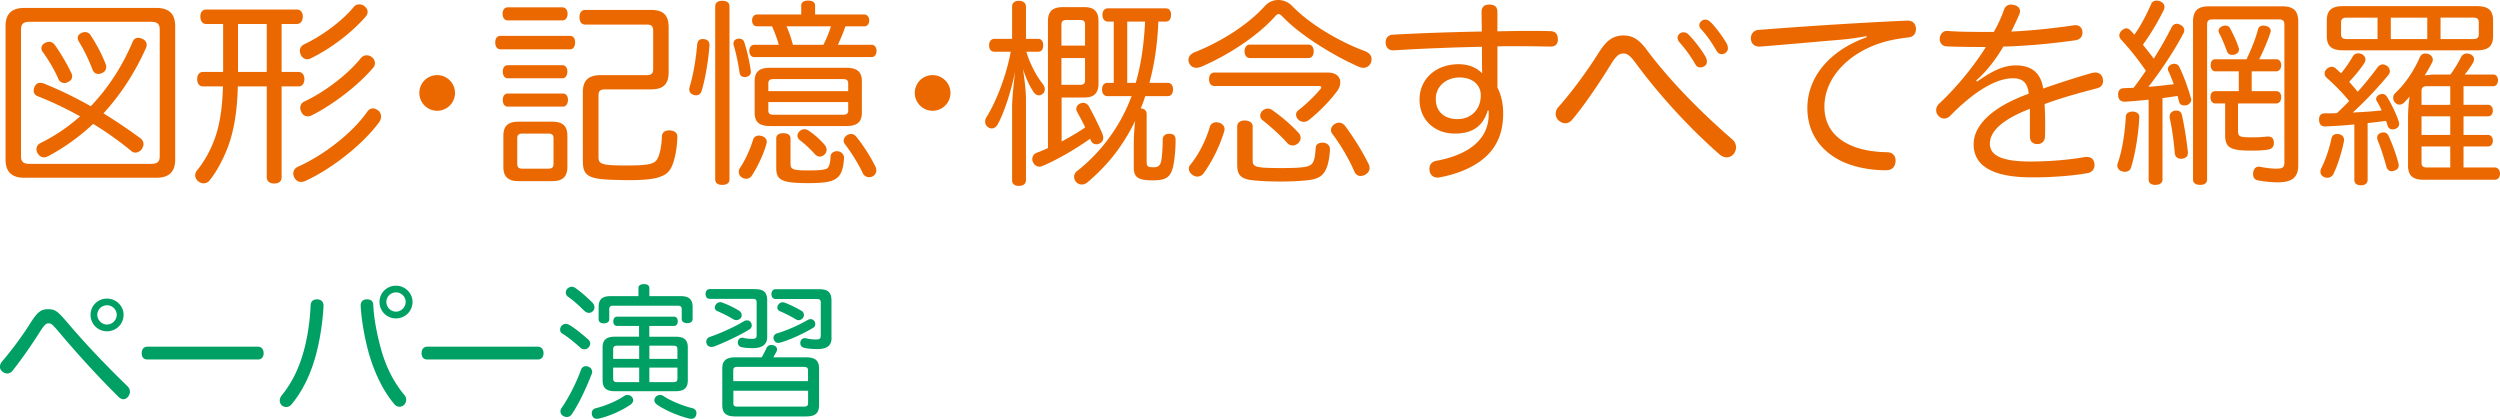 <svg id="_イヤー_2" xmlns="http://www.w3.org/2000/svg" viewBox="0 0 378.45 63.39"><g id="_イヤー_1-2"><g><g><path d="M10.3 48.94c2.66 3.15 6.01 6.64 9 9.53.24.24.37.53.37.84 0 .24-.09.48-.29.75-.18.24-.44.37-.7.37-.24 0-.53-.13-.75-.37-3.06-3.01-6.38-6.67-9-9.79-1.03-1.21-1.19-1.32-1.58-1.32-.38 0-.59.18-1.28 1.23-1.23 1.96-2.82 4.25-4.14 5.9-.24.31-.53.46-.84.46-.24 0-.51-.11-.75-.31-.22-.18-.35-.44-.35-.71s.11-.55.33-.81c1.23-1.43 2.99-3.72 4.31-5.85 1.1-1.74 1.67-2.05 2.62-2.05 1.08 0 1.43.22 3.04 2.13zm8.41-1.28c0 1.39-1.12 2.49-2.51 2.49s-2.49-1.1-2.49-2.49 1.12-2.46 2.49-2.46 2.51 1.1 2.51 2.46zm-3.98 0c0 .79.68 1.47 1.47 1.47s1.47-.68 1.47-1.47-.66-1.45-1.47-1.45-1.47.66-1.47 1.45zm7.58 6.76c-.55 0-.86-.35-.86-.95s.31-.99.88-.99h16.7c.57 0 .88.42.88.99s-.31.95-.86.95H22.31zm25.7-9.11c.66.02.97.44.97.97v.07c-.13 2.33-.51 4.8-.99 6.73-.84 3.5-2.24 6.18-3.83 8.1-.22.29-.53.44-.84.44-.22 0-.46-.09-.66-.26a.965.965 0 01-.31-.73c0-.26.11-.55.29-.77 1.47-1.78 2.73-4.18 3.5-7.33.46-1.8.79-4.09.88-6.29.02-.59.35-.92.95-.92h.04zm7.53 0c.66 0 .97.33.97.92.11 2.18.59 4.45 1.08 6.29.81 3.08 2.09 5.43 3.61 7.26a1.074 1.074 0 01-.11 1.57c-.18.15-.4.22-.62.22-.29 0-.55-.13-.79-.4-1.61-1.94-2.99-4.58-3.94-8.03-.53-2-1.01-4.51-1.14-6.8v-.11c0-.51.31-.9.88-.92h.07zm6.91.4c0 1.39-1.12 2.49-2.51 2.49s-2.49-1.1-2.49-2.49 1.12-2.46 2.49-2.46 2.51 1.1 2.51 2.46zm-3.96 0c0 .79.66 1.47 1.45 1.47s1.47-.68 1.47-1.47-.66-1.45-1.47-1.45-1.45.66-1.45 1.45zm6.19 8.71c-.55 0-.86-.35-.86-.95s.31-.99.88-.99h16.7c.57 0 .88.42.88.99s-.31.95-.86.95H64.67zm24.66-2.4c0 .18-.07.37-.2.53-.18.22-.42.33-.68.33-.22 0-.42-.09-.59-.24-.84-.75-1.89-1.63-2.77-2.16-.2-.11-.31-.33-.31-.59 0-.18.07-.35.18-.53.18-.22.42-.33.68-.33.15 0 .31.04.44.11.99.55 2.02 1.45 2.93 2.22.2.18.33.42.33.66zm.31 4.25c0 .11-.02.22-.07.33-.75 1.91-1.85 4.4-3.06 6.16-.18.24-.44.37-.71.37-.2 0-.4-.07-.57-.18a.793.793 0 01-.4-.68c0-.15.04-.33.15-.48 1.14-1.63 2.29-3.94 2.97-5.83.13-.35.4-.53.73-.53.11 0 .24.02.35.07.4.15.59.44.59.77zm.35-9.75c0 .2-.07.4-.22.55-.18.2-.4.29-.62.29-.24 0-.51-.11-.71-.31-.7-.7-1.65-1.58-2.51-2.16-.18-.13-.29-.38-.29-.62 0-.18.07-.37.2-.53.2-.2.44-.33.68-.33.18 0 .35.04.51.15.84.55 1.89 1.5 2.68 2.29.18.2.26.42.26.66zm4.99 13.27c.24 0 .48.09.66.29.13.15.2.33.2.51 0 .22-.13.46-.37.64-1.32.92-3.12 1.72-4.78 2.13-.11.02-.24.04-.33.04-.37 0-.62-.18-.75-.55-.02-.11-.04-.2-.04-.31 0-.33.18-.64.62-.75 1.47-.35 3.19-1.1 4.29-1.85.15-.11.33-.15.51-.15zm8.08-14.96c1.21 0 1.78.48 1.78 1.67v1.8c0 .4-.33.62-.81.62s-.84-.22-.84-.62v-1.47c0-.44-.2-.55-.57-.55H92.8c-.37 0-.57.11-.57.55v1.5c0 .4-.33.62-.84.62-.46 0-.77-.22-.77-.62V46.5c0-1.19.55-1.67 1.78-1.67h4.25V43.6c0-.4.33-.59.84-.59s.81.2.81.59v1.23h4.77zm-9.66 4.51c-.38 0-.57-.31-.57-.7s.2-.7.57-.7h8.62c.37 0 .57.31.57.7s-.2.7-.57.7h-3.74v1.63h3.98c1.28 0 1.85.48 1.85 1.63v4.97c0 1.17-.57 1.65-1.85 1.65h-9.2c-1.28 0-1.85-.48-1.85-1.65V52.6c0-1.14.57-1.63 1.85-1.63h3.67v-1.63H93.4zm.07 2.99c-.46 0-.66.11-.66.57v1.43h3.94v-2h-3.28zm-.66 3.32v1.65c0 .44.2.55.66.55h3.28v-2.2h-3.94zm5.48-1.32h4.25V52.9c0-.46-.18-.57-.64-.57H98.3v2zm0 3.52h3.61c.46 0 .64-.11.64-.55v-1.65H98.3v2.2zm6.51 3.94c.44.11.62.42.62.75 0 .11-.02.2-.04.31-.13.37-.37.55-.75.55-.09 0-.22-.02-.33-.04-1.65-.42-3.56-1.21-4.88-2.13-.24-.18-.37-.42-.37-.64 0-.18.07-.35.2-.51.18-.2.42-.29.66-.29.18 0 .35.04.51.15 1.1.75 2.93 1.5 4.4 1.85zm9.48-18.02c1.32 0 1.85.48 1.85 1.74v5.5c0 1.23-.88 1.69-2.18 1.69-.68 0-1.23-.04-1.72-.15a.69.69 0 01-.55-.68c0-.07 0-.15.02-.22.09-.33.33-.53.64-.53.04 0 .11 0 .15.02.4.09.75.15 1.25.15.64 0 .79-.07.79-.62v-4.88c0-.44-.2-.55-.62-.55h-6.47c-.4 0-.64-.29-.64-.73s.24-.75.64-.75h6.82zm-1.19 4.73c.24 0 .44.11.57.31.09.15.13.31.13.46 0 .22-.11.44-.35.59-1.36.86-3.61 1.91-5.28 2.57-.18.07-.33.09-.46.09-.35 0-.62-.18-.73-.46a.976.976 0 01-.07-.33c0-.31.2-.62.55-.73 1.63-.55 3.87-1.58 5.08-2.33.18-.11.37-.18.55-.18zm-1.17-1.43c.22.15.35.4.35.64 0 .15-.04.29-.13.42a.89.89 0 01-.68.33.82.82 0 01-.42-.11c-.79-.48-1.74-.95-2.51-1.28-.22-.11-.33-.29-.33-.51 0-.13.04-.29.13-.42a.795.795 0 011.01-.33c.73.26 1.78.75 2.57 1.25zm10.08 7.02c1.41 0 1.98.51 1.98 1.69v5.54c0 1.23-.57 1.72-1.98 1.72h-10.69c-1.39 0-1.98-.48-1.98-1.72v-5.54c0-1.19.59-1.69 1.98-1.69h3.98c.31-.51.55-1.01.75-1.43.11-.26.37-.44.7-.44.09 0 .2.02.31.04.37.11.57.35.57.62 0 .07-.02.13-.02.2-.13.26-.33.66-.55 1.01h4.95zm.31 3.61v-1.61c0-.44-.2-.55-.64-.55h-10.06c-.44 0-.62.11-.62.55v1.61h11.31zM111.01 61c0 .44.18.55.62.55h10.06c.44 0 .64-.11.64-.55v-1.85h-11.31V61zm14.87-9.83c0 1.23-.81 1.67-2.11 1.67-.79 0-1.63-.07-2.07-.2-.29-.07-.55-.31-.55-.68 0-.09 0-.15.02-.24.09-.33.33-.53.66-.53.07 0 .15 0 .22.02.33.09.86.18 1.41.18.64 0 .79-.09.79-.7v-4.88c0-.44-.2-.55-.62-.55h-6.23c-.37 0-.62-.29-.62-.73s.24-.75.62-.75h6.6c1.34 0 1.87.48 1.87 1.74v5.66zm-3.17-2.86c.26 0 .46.13.62.37.04.11.09.24.09.37 0 .22-.09.44-.35.59-1.28.77-3.3 1.74-4.88 2.2-.13.04-.24.07-.35.07-.31 0-.55-.15-.66-.44a.7.7 0 01-.09-.35c0-.31.22-.57.55-.66 1.5-.44 3.41-1.3 4.62-2.02a.95.95 0 01.46-.13zm-1.36-1.25c.22.15.35.37.35.62 0 .11-.02.24-.09.35-.18.31-.46.44-.73.44-.13 0-.26-.04-.37-.11-.79-.48-1.74-.95-2.44-1.25-.26-.11-.4-.31-.4-.53 0-.15.04-.29.13-.42a.795.795 0 011.01-.33c.73.26 1.76.77 2.53 1.23z" fill="#00a064"/></g><g><path d="M3.69 26.91c-1.89 0-2.85-.87-2.85-2.76V3.96c0-1.89.96-2.76 2.85-2.76h19.98c1.89 0 2.85.87 2.85 2.76v20.19c0 1.89-.96 2.76-2.85 2.76H3.69zM4.53 3.3c-1.02 0-1.35.33-1.35 1.2v19.14c0 .84.33 1.17 1.35 1.17H22.8c1.05 0 1.38-.33 1.38-1.17V4.5c0-.87-.33-1.2-1.38-1.2H4.53zm15.54 3.06c.15-.42.45-.63.84-.63.18 0 .36.03.57.12.45.18.72.51.72.93 0 .15-.03.3-.09.45-1.59 3.57-3.72 6.96-6.45 9.93 1.92 1.17 3.81 2.46 5.61 3.78.3.24.45.54.45.87 0 .24-.09.48-.24.75-.24.33-.63.54-.99.54-.21 0-.42-.06-.57-.21a51.425 51.425 0 00-5.82-4.14 31.228 31.228 0 01-6.81 4.89c-.21.12-.42.18-.63.18-.36 0-.72-.18-.99-.66-.09-.18-.15-.36-.15-.54 0-.42.21-.78.6-.96 2.25-1.11 4.26-2.49 6-4.05-2.1-1.17-4.29-2.22-6.45-3.06-.36-.15-.57-.45-.57-.81 0-.18.03-.36.12-.57.18-.42.48-.63.87-.63.15 0 .33.03.51.09 2.4.96 4.8 2.13 7.14 3.45 2.76-2.88 4.83-6.21 6.33-9.72zM7.44 6.33c.33 0 .6.15.84.45.87 1.2 1.89 2.94 2.52 4.29.09.18.12.36.12.51 0 .39-.24.66-.69.87a.88.88 0 01-.48.12c-.36 0-.75-.21-.93-.66-.57-1.32-1.5-2.88-2.31-3.99a.982.982 0 01-.24-.63c0-.36.24-.63.57-.81.21-.09.39-.15.6-.15zm5.43-1.47c.36 0 .66.15.87.51.84 1.26 1.74 2.97 2.25 4.32.06.15.09.3.09.45 0 .42-.24.75-.66.93-.18.09-.36.12-.54.12-.39 0-.69-.21-.87-.63-.48-1.32-1.32-3.06-2.07-4.26-.12-.21-.18-.39-.18-.54 0-.36.24-.63.6-.78.18-.09.36-.12.51-.12zm17.85 8.22c-.54 0-.87-.42-.87-1.11 0-.63.33-1.08.87-1.08h3.06V3.63H31.2c-.57 0-.87-.48-.87-1.14 0-.6.3-1.05.87-1.05h13.74c.57 0 .9.45.9 1.05 0 .66-.33 1.14-.9 1.14h-2.31v7.26h2.58c.51 0 .87.45.87 1.08 0 .69-.36 1.11-.87 1.11h-2.58v13.77c0 .57-.39.93-1.14.93-.66 0-1.11-.36-1.11-.93V13.08H36c-.09 3.99-.66 6.99-1.56 9.33-.66 1.71-1.68 3.63-2.64 4.8-.24.36-.6.54-.99.54-.24 0-.51-.09-.75-.27-.33-.24-.51-.6-.51-.93 0-.27.09-.54.3-.78.84-1.02 1.83-2.64 2.43-4.2.9-2.16 1.38-4.92 1.47-8.49h-3.03zm9.66-9.45h-4.35v7.26h4.35V3.63zm17.31 14.01c0 .27-.09.54-.24.78-2.55 3.51-7.35 7.2-11.22 8.97-.21.09-.45.15-.66.15-.45 0-.81-.24-1.05-.72-.09-.21-.12-.39-.12-.57 0-.45.27-.84.78-1.05 3.75-1.68 8.1-4.98 10.41-8.28.24-.36.54-.51.87-.51.24 0 .51.12.78.3.3.24.45.6.45.93zM55.65 1.8c0 .24-.09.48-.27.69-2.22 2.55-5.37 4.89-8.25 6.3-.21.12-.42.18-.63.18-.39 0-.75-.24-.96-.66-.09-.21-.15-.42-.15-.6 0-.45.24-.81.69-1.02 2.61-1.23 5.67-3.45 7.5-5.67.18-.24.51-.36.81-.36.27 0 .54.09.78.27.33.27.48.57.48.87zm1.11 7.77c0 .24-.09.51-.3.72-2.34 2.73-6.06 5.55-9.21 7.14-.24.12-.48.18-.69.18-.42 0-.75-.24-.96-.69-.09-.21-.15-.42-.15-.6 0-.42.24-.81.69-.99 3-1.41 6.54-4.08 8.49-6.54.24-.27.54-.42.87-.42.27 0 .57.09.81.3.3.24.45.57.45.9zm12.12 4.5c0 1.5-1.23 2.7-2.7 2.7s-2.7-1.2-2.7-2.7 1.2-2.7 2.7-2.7 2.7 1.23 2.7 2.7zm6.9-6.6c-.54 0-.81-.45-.81-1.05s.27-.99.81-.99h10.5c.51 0 .78.39.78.99s-.27 1.05-.78 1.05h-10.5zm1.08-4.38c-.48 0-.78-.42-.78-.99 0-.6.3-.99.78-.99h8.25c.51 0 .81.39.81.99 0 .57-.3.99-.81.99h-8.25zm0 8.76c-.51 0-.75-.48-.75-1.02s.24-.96.75-.96h8.28c.48 0 .75.42.75.96s-.27 1.02-.75 1.02h-8.28zm0 4.29c-.51 0-.75-.48-.75-.99 0-.54.24-.99.75-.99h8.37c.48 0 .75.42.75.96s-.27 1.02-.75 1.02h-8.37zm9.03 9.12c0 1.53-.75 2.16-2.31 2.16h-5.07c-1.56 0-2.31-.63-2.31-2.16v-4.71c0-1.53.75-2.13 2.31-2.13h5.07c1.56 0 2.31.6 2.31 2.13v4.71zm-6.78-5.04c-.54 0-.81.15-.81.72v3.87c0 .57.27.72.81.72h3.87c.54 0 .81-.15.81-.72v-3.87c0-.57-.27-.72-.81-.72h-3.87zm9.12-6.24c0-1.89.9-2.61 2.79-2.61h6.87c.69 0 .99-.21.99-.93V4.65c0-.72-.3-.93-.99-.93h-9.3c-.57 0-.87-.45-.87-1.11s.3-1.11.87-1.11h9.93c1.83 0 2.7.72 2.7 2.64v6.78c0 1.89-.87 2.61-2.7 2.61h-6.93c-.69 0-.99.21-.99.93v9.27c0 1.08.33 1.32 4.17 1.32 3.18 0 4.23-.18 4.68-.9.42-.66.69-1.95.75-3.51.03-.57.42-.9 1.05-.9h.15c.69.03 1.14.36 1.14.96v.06c-.06 2.01-.51 4.02-1.08 4.86-.3.51-.78.87-1.38 1.08-.96.42-2.61.57-4.8.57-.51 0-1.08 0-1.68-.03-4.65-.06-5.37-.6-5.37-2.94V13.98zm19.17-7.17v.06c-.15 2.13-.6 4.95-1.17 6.84-.15.51-.48.72-.87.72-.09 0-.21-.03-.33-.06-.42-.12-.69-.42-.69-.84 0-.12.03-.24.06-.39.57-1.83.96-4.32 1.14-6.39.06-.6.39-.84.81-.84h.15c.51.06.9.27.9.9zm3.03 20.34c0 .57-.42.84-1.11.84-.63 0-1.05-.27-1.05-.84V.96c0-.57.42-.84 1.05-.84.69 0 1.11.27 1.11.84v26.19zm1.5-21.3c.33 0 .66.21.75.57.42 1.32.84 3.15.96 4.26.03.06.03.12.03.18 0 .45-.27.69-.69.78-.06.03-.15.03-.24.03-.39 0-.72-.21-.78-.63-.15-1.11-.51-2.97-.9-4.2-.03-.09-.03-.18-.03-.27 0-.36.24-.63.63-.69.09-.03.18-.03.27-.03zm4.14 15.63c0 .06 0 .15-.03.21-.39 1.56-1.41 3.66-2.22 4.89-.21.33-.54.48-.87.48-.21 0-.45-.06-.66-.21-.3-.18-.45-.51-.45-.84 0-.21.06-.42.18-.6.75-1.08 1.56-2.85 1.98-4.26.12-.42.48-.63.9-.63.12 0 .24.03.36.06.51.12.81.48.81.9zM130.8 2.19c.51 0 .78.42.78.9 0 .51-.27.9-.78.9h-2.82c-.33.96-.72 1.89-1.14 2.79h5.1c.48 0 .75.42.75.93s-.27.93-.75.93h-17.76c-.48 0-.75-.42-.75-.93s.27-.93.75-.93h3.72c-.27-.96-.63-1.89-1.02-2.79h-2.28c-.48 0-.75-.39-.75-.9 0-.48.27-.9.75-.9h6.69V.84c0-.48.36-.75 1.05-.75s1.05.27 1.05.75v1.35h7.41zm-2.76 8.07c1.65 0 2.43.54 2.43 2.04v4.74c0 1.5-.78 2.04-2.4 2.04h-11.46c-1.62 0-2.37-.54-2.37-2.04V12.3c0-1.5.75-2.04 2.37-2.04h11.43zm.36 3.54v-1.17c0-.51-.27-.66-.81-.66h-10.47c-.54 0-.81.15-.81.66v1.17h12.09zm-12.09 2.94c0 .48.27.63.81.63h10.47c.54 0 .81-.15.81-.63v-1.29h-12.09v1.29zm1.2 4.2c0-.51.39-.78 1.08-.78.63 0 1.08.27 1.08.78v3.84c0 .84.3 1.02 2.73 1.02 2.07 0 2.73-.15 2.94-.42.21-.27.36-.84.39-1.68.03-.45.36-.81.96-.81h.12c.6.06.96.54.96.99v.06c-.09 1.47-.39 2.37-.93 2.88-.69.6-1.5.9-4.47.9-3.96 0-4.86-.42-4.86-2.25v-4.53zm7.14-14.16c.45-.9.84-1.83 1.14-2.79h-6.72c.39.9.72 1.83.96 2.79h4.62zm.21 15.18c.18.21.27.48.27.72 0 .27-.12.54-.33.72-.21.21-.45.3-.72.3-.24 0-.51-.12-.72-.36-.6-.69-1.5-1.53-2.25-2.1-.27-.21-.39-.45-.39-.69s.12-.48.33-.69c.21-.21.48-.3.72-.3.21 0 .42.06.63.21.93.6 1.86 1.47 2.46 2.19zm3.96-1.68c.3 0 .6.15.84.45 1.02 1.26 2.22 3.15 2.88 4.53.09.18.12.33.12.51 0 .39-.21.75-.57.93-.18.09-.36.12-.54.12-.39 0-.75-.21-.93-.57-.63-1.38-1.77-3.21-2.73-4.44-.12-.18-.18-.33-.18-.51 0-.33.21-.63.51-.84.21-.12.42-.18.6-.18zm15.06-6.21c0 1.5-1.23 2.7-2.7 2.7s-2.7-1.2-2.7-2.7 1.2-2.7 2.7-2.7 2.7 1.23 2.7 2.7zm13.29-8.19c.48 0 .75.39.75.99s-.27.96-.75.96h-1.8c.57 1.92 1.56 3.72 2.49 4.89.18.24.3.51.3.78s-.09.51-.3.69c-.18.15-.36.24-.57.24-.3 0-.6-.15-.81-.48-.63-.9-1.23-2.25-1.62-3.51.21 1.44.45 3.27.45 4.59v12.24c0 .57-.42.87-1.08.87s-1.02-.3-1.02-.87V16.26c0-1.23.21-3.3.45-5.4-.66 3.24-1.74 6.39-2.64 7.98-.24.42-.57.6-.87.6-.21 0-.42-.06-.6-.21a.957.957 0 01-.42-.81c0-.24.06-.48.21-.69 1.56-2.52 3.06-6.51 3.66-9.9h-2.46c-.51 0-.81-.36-.81-.96s.3-.99.81-.99h2.67V.99c0-.54.39-.87 1.02-.87s1.08.33 1.08.87v4.89h1.86zm3.54 15.54c1.23-.66 2.43-1.35 3.57-2.13-.39-.84-.84-1.65-1.2-2.31a.996.996 0 01-.15-.48c0-.33.18-.63.54-.81.18-.09.36-.12.51-.12.33 0 .63.18.81.45.81 1.44 1.59 3.09 2.07 4.17.09.24.15.48.15.69 0 .33-.15.63-.51.81-.18.12-.36.15-.54.15-.36 0-.69-.21-.84-.6-.03-.09-.06-.15-.09-.24-2.22 1.56-4.89 3.15-7.26 4.14-.15.06-.27.09-.42.09-.39 0-.75-.21-.96-.66a.95.95 0 01-.12-.48 1 1 0 01.66-.96c.57-.21 1.14-.45 1.71-.72V3.18c0-1.47.72-2.1 2.25-2.1h3.3c1.44 0 2.1.69 2.1 2.1v9.48c0 1.41-.66 2.1-2.1 2.1h-3.48v6.66zm3.54-14.52V3.66c0-.48-.27-.63-.75-.63h-2.04c-.48 0-.78.15-.78.63V6.9h3.57zm-.78 5.94c.48 0 .78-.12.78-.63V8.79h-3.57v4.05h2.79zm11.88-9.57c-.12 3.12-.54 6.27-1.35 9.27h2.76c.54 0 .81.39.81 1.02 0 .57-.27.99-.81.99h-3.39c-.21.63-.42 1.26-.69 1.86.54.03.9.33.9.84v7.2c0 .75.15.87 1.05.87.66 0 .99-.24 1.14-.9.15-.66.24-2.28.24-3.21 0-.72.45-.96.99-.96.66 0 .96.27.96.96 0 1.56-.18 3.33-.45 4.29-.39 1.38-1.11 1.8-3.03 1.8-2.31 0-2.85-.51-2.85-2.01v-3.48c0-1.2.09-2.4.21-3.51-1.98 4.08-4.41 6.93-7.26 9.33-.24.18-.51.3-.81.3-.33 0-.66-.12-.9-.42-.18-.24-.27-.51-.27-.75 0-.33.15-.63.45-.87 3.27-2.55 5.91-6 7.56-9.66.24-.54.48-1.11.69-1.68h-3.66c-.51 0-.81-.42-.81-.99 0-.63.3-1.02.81-1.02h.96V3.27h-.87c-.54 0-.84-.42-.84-1.02s.3-.99.84-.99h8.73c.54 0 .81.36.81.99s-.27 1.02-.81 1.02h-1.11zm-4.71 0v9.27h1.29c.87-3 1.26-6.15 1.41-9.27h-2.7zM193.5 0c.75 0 1.53.3 2.13.93 2.85 2.94 7.44 5.49 10.92 6.78.75.27 1.08.72 1.08 1.23 0 .18-.03.39-.12.6-.21.45-.63.72-1.11.72-.21 0-.42-.03-.63-.12-3.66-1.59-8.85-4.71-11.61-7.62-.27-.27-.45-.39-.6-.39-.18 0-.36.12-.57.39-2.88 3.18-7.44 6-11.1 7.56-.27.12-.54.18-.78.18-.45 0-.87-.21-1.08-.69a1.06 1.06 0 01-.12-.51c0-.48.33-.93.99-1.17 3.3-1.32 7.62-3.72 10.59-6.99.54-.6 1.26-.9 2.01-.9zm-9.36 18.51c.12 0 .27.03.39.06.54.15.84.54.84.99 0 .12-.03.24-.06.36-.69 2.25-1.8 4.5-3.06 6.24-.24.39-.63.57-1.02.57-.24 0-.48-.09-.69-.24-.36-.24-.57-.6-.57-.96 0-.21.06-.39.21-.57 1.23-1.5 2.31-3.57 2.97-5.76.12-.45.51-.69.99-.69zm16.83-7.53c1.32 0 1.92.66 1.92 1.47 0 .48-.18.99-.57 1.47-1.23 1.62-2.79 3.15-4.2 4.26-.24.18-.51.27-.75.27-.3 0-.6-.12-.84-.36-.21-.21-.33-.48-.33-.75 0-.24.12-.48.36-.66 1.2-.93 2.37-2.07 3.24-3.09.15-.15.21-.3.21-.39 0-.12-.15-.18-.42-.18h-15.72c-.54 0-.84-.39-.84-1.02s.3-1.02.84-1.02h17.1zm-13.68 8.13c0-.54.48-.87 1.14-.87s1.2.33 1.2.87v5.16c0 1.02.42 1.17 4.41 1.17 3.72 0 4.35-.24 4.71-.84.27-.45.36-1.29.42-2.22 0-.45.39-.78.99-.78h.18c.6.06.99.45.99.99v.18c-.09 1.17-.27 2.4-.81 3.24-.45.72-1.14 1.14-2.73 1.29-1.14.12-2.52.18-3.96.18s-2.88-.06-4.11-.18c-2.07-.21-2.43-.96-2.43-2.43v-5.76zm10.77-12.36c.54 0 .81.45.81 1.02s-.27 1.02-.81 1.02h-8.85c-.51 0-.81-.45-.81-1.02s.3-1.02.81-1.02h8.85zm-1.47 13.38c.21.21.3.48.3.75 0 .3-.12.57-.39.81-.24.21-.51.33-.81.33s-.6-.12-.81-.36c-.93-1.05-2.4-2.4-3.81-3.51a.797.797 0 01-.3-.63c0-.24.09-.51.33-.75.24-.21.51-.33.81-.33.24 0 .45.06.66.21 1.38.96 2.94 2.28 4.02 3.48zm6.09-1.56c.36 0 .69.18.93.48 1.35 1.8 2.7 3.99 3.6 5.85.09.18.12.36.12.54 0 .39-.24.78-.69 1.02-.24.12-.48.18-.69.18-.39 0-.75-.24-.93-.69-.72-1.65-1.89-3.78-3.36-5.73a.968.968 0 01-.18-.54c0-.33.21-.69.6-.93.21-.12.42-.18.6-.18zm22.53-1.83c-.78 2.61-2.61 3.48-4.98 3.48-3.12 0-5.34-2.13-5.34-5.13 0-3.15 2.49-5.37 5.91-5.37 1.47 0 2.7.48 3.57 1.38-.03-1.08-.03-2.61-.03-4.02-4.41.09-9 .27-13.35.54h-.12c-.69 0-1.08-.48-1.11-1.17v-.06c0-.63.39-1.11 1.08-1.14 4.23-.24 8.91-.39 13.47-.48 0-1.05-.03-2.1-.03-3 0-.66.39-1.08 1.14-1.08.87 0 1.26.36 1.26 1.14v2.91c1.62-.03 3.21-.06 4.74-.06 1.08 0 2.16 0 3.18.03.81 0 1.23.39 1.23 1.2V6c0 .72-.42 1.05-1.11 1.05-1.77-.03-3.63-.06-5.58-.06-.81 0-1.62 0-2.46.03v6.21c.6 1.23.87 2.52.87 3.93 0 3.9-1.68 6.42-4.86 8.1-1.35.72-2.97 1.26-4.77 1.59-.09.03-.18.03-.3.03-.6 0-1.08-.33-1.2-.99-.03-.12-.03-.24-.03-.33 0-.63.36-1.08.96-1.2 5.37-.99 8.01-3.51 8.01-7.05v-.57h-.15zm-4.26-5.01c-2.04 0-3.6 1.35-3.6 3.24 0 2.01 1.38 3.06 3.27 3.06 2.1 0 3.54-1.47 3.54-3.6 0-1.62-1.29-2.7-3.21-2.7zm28.32-4.2c3.48 4.65 8.13 9.39 13.02 13.62.33.3.51.72.51 1.14 0 .36-.12.72-.36 1.02-.27.33-.66.51-1.05.51-.36 0-.72-.15-1.02-.39-4.77-4.17-9.33-9.21-12.81-13.95-.75-1.02-1.23-1.38-1.8-1.38-.63 0-1.05.27-1.89 1.62-1.74 2.82-3.96 6.12-5.82 8.34-.33.42-.72.6-1.11.6-.33 0-.66-.15-.99-.42-.3-.27-.45-.63-.45-1.02 0-.33.12-.69.36-.96 2.07-2.31 4.38-5.46 6.27-8.46 1.17-1.83 2.22-2.43 3.63-2.43 1.26 0 2.28.48 3.51 2.16zm5.55-2.64c.33 0 .54.09.78.33.93.93 2.01 2.37 2.58 3.36.09.18.21.39.21.78 0 .45-.42.84-.99.84-.36 0-.6-.15-.78-.51-.63-1.11-1.53-2.34-2.37-3.27-.18-.21-.3-.45-.3-.72 0-.39.39-.81.87-.81zm3.3-1.92c.33 0 .54.12.81.36.78.75 1.92 2.31 2.46 3.27.09.18.18.42.18.75 0 .36-.36.84-.93.84-.36 0-.57-.15-.78-.48-.66-1.14-1.44-2.31-2.25-3.18-.27-.27-.36-.42-.36-.78 0-.39.45-.78.87-.78zm24.42 2.49c-1.47.3-2.76.45-3.75.54-4.29.36-8.49.75-12.3 1.05h-.15c-.78 0-1.23-.45-1.29-1.14v-.12c0-.66.45-1.2 1.11-1.26 7.32-.57 15.24-1.08 22.5-1.41h.09c.84 0 1.23.48 1.29 1.17v.09c0 .63-.3 1.2-1.17 1.29-.51.06-.99.12-1.68.24-6.48 1.08-11.01 5.4-11.01 10.23 0 3 1.68 4.8 3.84 5.79 1.59.75 3.6 1.08 5.61 1.11.87 0 1.32.54 1.32 1.23v.15c-.06.87-.54 1.35-1.44 1.35-2.49 0-4.86-.48-6.75-1.38-3.09-1.5-5.16-4.23-5.16-8.04 0-4.53 3.18-8.64 8.97-10.71l-.03-.18zm16.74 6.9c2.34-1.65 4.02-2.46 5.88-2.46 2.16 0 3.75.93 4.14 3.51 2.7-.96 5.31-1.77 7.38-2.37.18-.03.36-.06.51-.06.54 0 .93.27 1.11.81.03.18.06.33.06.48 0 .54-.3.96-.96 1.11-2.19.57-5.01 1.32-7.89 2.37.06 1.08.09 2.13.09 3.21 0 .57 0 1.14-.03 1.71-.03.75-.51 1.14-1.17 1.14s-1.11-.39-1.11-1.14v-4.2c-4.2 1.62-6.06 3.42-6.06 5.28s1.95 2.7 6.18 2.7c2.88 0 5.88-.27 8.1-.66.15-.03.27-.03.42-.03.6 0 .99.3 1.11.93.03.12.03.21.03.3 0 .63-.42 1.14-1.11 1.23-2.25.39-5.16.63-8.37.63-5.64 0-8.82-1.56-8.82-5.01 0-2.85 2.76-5.64 8.34-7.65-.18-1.83-1.08-2.34-2.4-2.34-2.55 0-5.85 1.98-9.45 5.64-.27.3-.63.45-.96.45-.3 0-.57-.12-.81-.36-.27-.24-.39-.57-.39-.9 0-.36.15-.69.42-.96 2.58-2.4 5.16-5.52 7.11-8.61h-1.38c-1.5 0-3.21-.03-4.56-.09-.66-.03-1.05-.51-1.05-1.11v-.12c.06-.6.48-1.11 1.08-1.11h.09c1.41.12 3.33.15 5.31.15h1.71c.6-1.08 1.14-2.19 1.5-3.27.21-.63.63-.87 1.11-.87.15 0 .27.03.42.06.6.12.93.48.93.93 0 .15-.03.33-.12.51-.36.87-.75 1.68-1.2 2.58 2.55-.09 6.12-.45 9.42-.93.09-.03.18-.03.27-.03.6 0 .99.33 1.08.96v.21c0 .57-.36.99-1.02 1.11-3.78.54-7.53.87-10.95.96-1.17 1.98-2.55 3.78-4.11 5.13l.12.18zm24.57 5.37v.06c-.12 2.31-.57 5.4-1.26 7.59-.12.42-.51.63-.93.63-.12 0-.24-.03-.36-.06-.45-.09-.78-.45-.78-.87 0-.09 0-.18.03-.27.75-2.1 1.14-4.89 1.26-7.2.03-.48.51-.72.99-.72h.09c.54.03.96.3.96.84zm1.41-2.64c-1.2.12-2.43.24-3.57.3h-.09c-.54 0-.93-.3-.96-.99v-.15c0-.54.33-.9.87-.9.48-.03.96-.03 1.47-.06.66-.84 1.26-1.71 1.86-2.58-1.11-1.65-2.58-3.45-3.72-4.68-.18-.21-.3-.42-.3-.66s.12-.48.33-.72c.24-.21.48-.36.72-.36.21 0 .42.09.63.3s.42.45.6.66c.99-1.35 1.92-3.21 2.55-4.65.15-.36.48-.51.81-.51.18 0 .39.03.57.12.39.18.63.45.63.84 0 .15-.03.3-.12.48-.84 1.71-1.86 3.45-3.15 5.25.57.69 1.11 1.38 1.65 2.1 1.02-1.62 1.98-3.3 2.67-4.71.21-.39.48-.57.81-.57.18 0 .36.06.54.15.39.21.6.51.6.84 0 .15-.06.33-.15.48-1.35 2.61-3.51 5.82-5.28 8.07 1.29-.09 2.55-.24 3.84-.39-.27-.72-.54-1.41-.84-2.04-.03-.09-.06-.18-.06-.27 0-.27.21-.54.54-.69.15-.06.3-.09.45-.09.3 0 .57.15.72.42.69 1.38 1.38 3.33 1.8 4.83.03.06.03.12.03.18 0 .39-.3.72-.72.84-.09.03-.21.03-.33.03-.36 0-.69-.15-.78-.54-.09-.3-.15-.6-.24-.9-.75.12-1.53.24-2.28.33v12.36c0 .51-.48.78-1.08.78s-1.02-.27-1.02-.78V15.09zm4.26 1.65c.39 0 .66.21.78.69.36 1.59.72 3.81.9 5.58v.15c0 .51-.3.78-.87.87h-.21c-.48 0-.84-.3-.9-.81-.12-1.59-.42-3.81-.75-5.28-.03-.09-.03-.21-.03-.3 0-.48.33-.78.72-.87.12-.03.24-.03.36-.03zm18.39 8.28c0 1.86-.96 2.58-3.09 2.58-.84 0-1.98-.09-3.03-.3-.48-.09-.72-.42-.72-.99 0-.09 0-.18.03-.27.09-.57.45-.81.87-.81.09 0 .15 0 .24.03.81.18 1.83.27 2.37.27.96 0 1.23-.18 1.23-.93V3.72c0-.63-.3-.78-.84-.78h-10.02c-.57 0-.84.15-.84.78v23.46c0 .54-.42.81-1.05.81s-1.08-.27-1.08-.81V3.27c0-1.65.75-2.31 2.37-2.31h11.19c1.62 0 2.37.66 2.37 2.31v21.75zM335.37 10.8c-.45 0-.72-.39-.72-.93 0-.57.27-.9.72-.9h4.71c.75-1.56 1.38-3.15 1.74-4.53.09-.39.42-.57.81-.57.12 0 .24.03.39.06.45.12.72.36.72.72 0 .06 0 .15-.03.24-.42 1.29-1.08 2.82-1.71 4.08h2.58c.45 0 .75.36.75.9 0 .51-.3.93-.75.93h-3.72v3h3.72c.45 0 .75.33.75.9s-.3.96-.75.96h-5.79v4.11c0 .93.24 1.02 2.16 1.02.81 0 1.53-.03 2.19-.12h.21c.57 0 .84.33.87.87v.09c0 .63-.33.93-.9 1.02-.69.12-1.59.15-2.55.15-3.12 0-3.93-.42-3.93-2.37v-4.77h-1.5c-.48 0-.72-.42-.72-.96s.24-.9.72-.9h3.57v-3h-3.54zm1.53-6.93c.3 0 .54.15.66.36.51.93 1.08 2.16 1.35 3.06.03.06.03.15.03.21 0 .33-.24.63-.63.75-.15.03-.27.06-.42.06-.33 0-.6-.15-.75-.48-.3-.84-.78-2.01-1.14-2.7a.811.811 0 01-.15-.48c0-.3.21-.51.51-.66.21-.09.36-.12.54-.12zm19.5 14.97c-1.53.15-3.03.24-4.41.3h-.06c-.54 0-.84-.33-.87-.99v-.09c0-.6.33-.9.84-.9.6 0 1.23 0 1.86-.03.63-.6 1.26-1.2 1.86-1.83-1.08-1.35-2.37-2.61-3.39-3.51-.24-.21-.33-.45-.33-.66 0-.27.12-.51.33-.69.21-.21.48-.33.75-.33.21 0 .45.09.66.3.24.21.48.45.75.69.72-.87 1.32-1.77 1.77-2.55.18-.33.51-.48.84-.48.18 0 .36.06.54.12.36.21.54.51.54.81 0 .18-.06.39-.18.57-.57.87-1.41 1.89-2.28 2.82.45.48.87.99 1.29 1.5a49.32 49.32 0 003-3.69c.24-.3.48-.45.78-.45.18 0 .36.06.57.18.33.18.51.51.51.84 0 .21-.06.39-.21.57a56.982 56.982 0 01-5.4 5.7c.15 0 .3-.03.45-.03 1.32-.06 2.61-.15 3.93-.3-.24-.51-.48-.99-.75-1.41a.684.684 0 01-.09-.33c0-.27.21-.54.54-.66.15-.06.27-.09.39-.09.3 0 .54.15.72.45.6.93 1.41 2.61 1.77 3.72.03.12.06.24.06.36 0 .39-.24.66-.63.78-.12.03-.24.06-.36.06-.33 0-.63-.18-.75-.54-.06-.24-.15-.48-.24-.75-.93.12-1.86.24-2.79.33v8.61c0 .48-.36.81-1.02.81s-.99-.33-.99-.81v-8.4zm-1.56 2.34c0 .09 0 .18-.03.27-.3 1.53-.9 3.48-1.56 4.86-.21.42-.57.6-.93.6-.18 0-.33-.03-.51-.12a.837.837 0 01-.54-.81c0-.18.03-.33.12-.51.63-1.2 1.23-3 1.53-4.44.09-.54.45-.75.9-.75.06 0 .15 0 .24.03.48.09.78.39.78.87zM374.88.93c1.77 0 2.52.57 2.52 2.19v2.31c0 1.62-.75 2.19-2.52 2.19h-20.13c-1.74 0-2.52-.57-2.52-2.19V3.12c0-1.62.78-2.19 2.52-2.19h20.13zm-14.97 1.74h-4.68c-.54 0-.84.18-.84.72v1.8c0 .54.3.72.84.72h4.68V2.67zm.9 17.37c.36 0 .63.21.78.54.54 1.17 1.11 2.7 1.47 4.08.03.15.06.27.06.36 0 .48-.3.72-.75.84-.12.03-.21.06-.33.06-.36 0-.66-.24-.78-.66-.33-1.23-.84-2.85-1.32-4.02-.06-.15-.09-.27-.09-.39 0-.36.24-.63.6-.75.12-.03.24-.06.36-.06zm6.63-17.37h-5.52v3.24h5.52V2.67zm10.23 22.68c.48 0 .78.45.78.96 0 .48-.3.9-.78.9H366.9c-1.59 0-2.37-.57-2.37-2.13v-7.35c0-1.05.09-2.1.24-3.12-.24.3-.51.57-.75.84-.21.24-.51.39-.78.39-.24 0-.45-.09-.66-.3-.21-.21-.3-.48-.3-.72 0-.27.09-.51.3-.72 1.68-1.56 2.94-3.63 3.69-5.34.21-.48.51-.66.87-.66.15 0 .27.03.42.06.42.12.72.48.72.87 0 .12-.03.27-.09.39-.33.66-.72 1.32-1.14 2.01a9.81 9.81 0 011.59-.15h2.31c.66-.93 1.23-1.86 1.59-2.61.21-.39.51-.57.87-.57.15 0 .27.03.42.06.42.15.69.42.69.81 0 .15-.03.3-.12.45-.24.48-.75 1.2-1.29 1.86h4.32c.45 0 .72.39.72.87s-.27.9-.72.9h-4.5v2.82h3.72c.45 0 .72.39.72.87s-.27.87-.72.87h-3.72v2.82h3.72c.45 0 .72.39.72.87s-.27.87-.72.87h-3.72v3.18h4.74zm-6.75-9.48v-2.82h-3.57c-.51 0-.78.21-.78.72v2.1h4.35zm-4.35 4.56h4.35v-2.82h-4.35v2.82zm0 4.23c0 .51.27.69.78.69h3.57v-3.18h-4.35v2.49zm7.86-18.75c.54 0 .81-.18.81-.72v-1.8c0-.54-.27-.72-.81-.72h-4.98v3.24h4.98z" fill="#eb6800"/></g></g></g></svg>